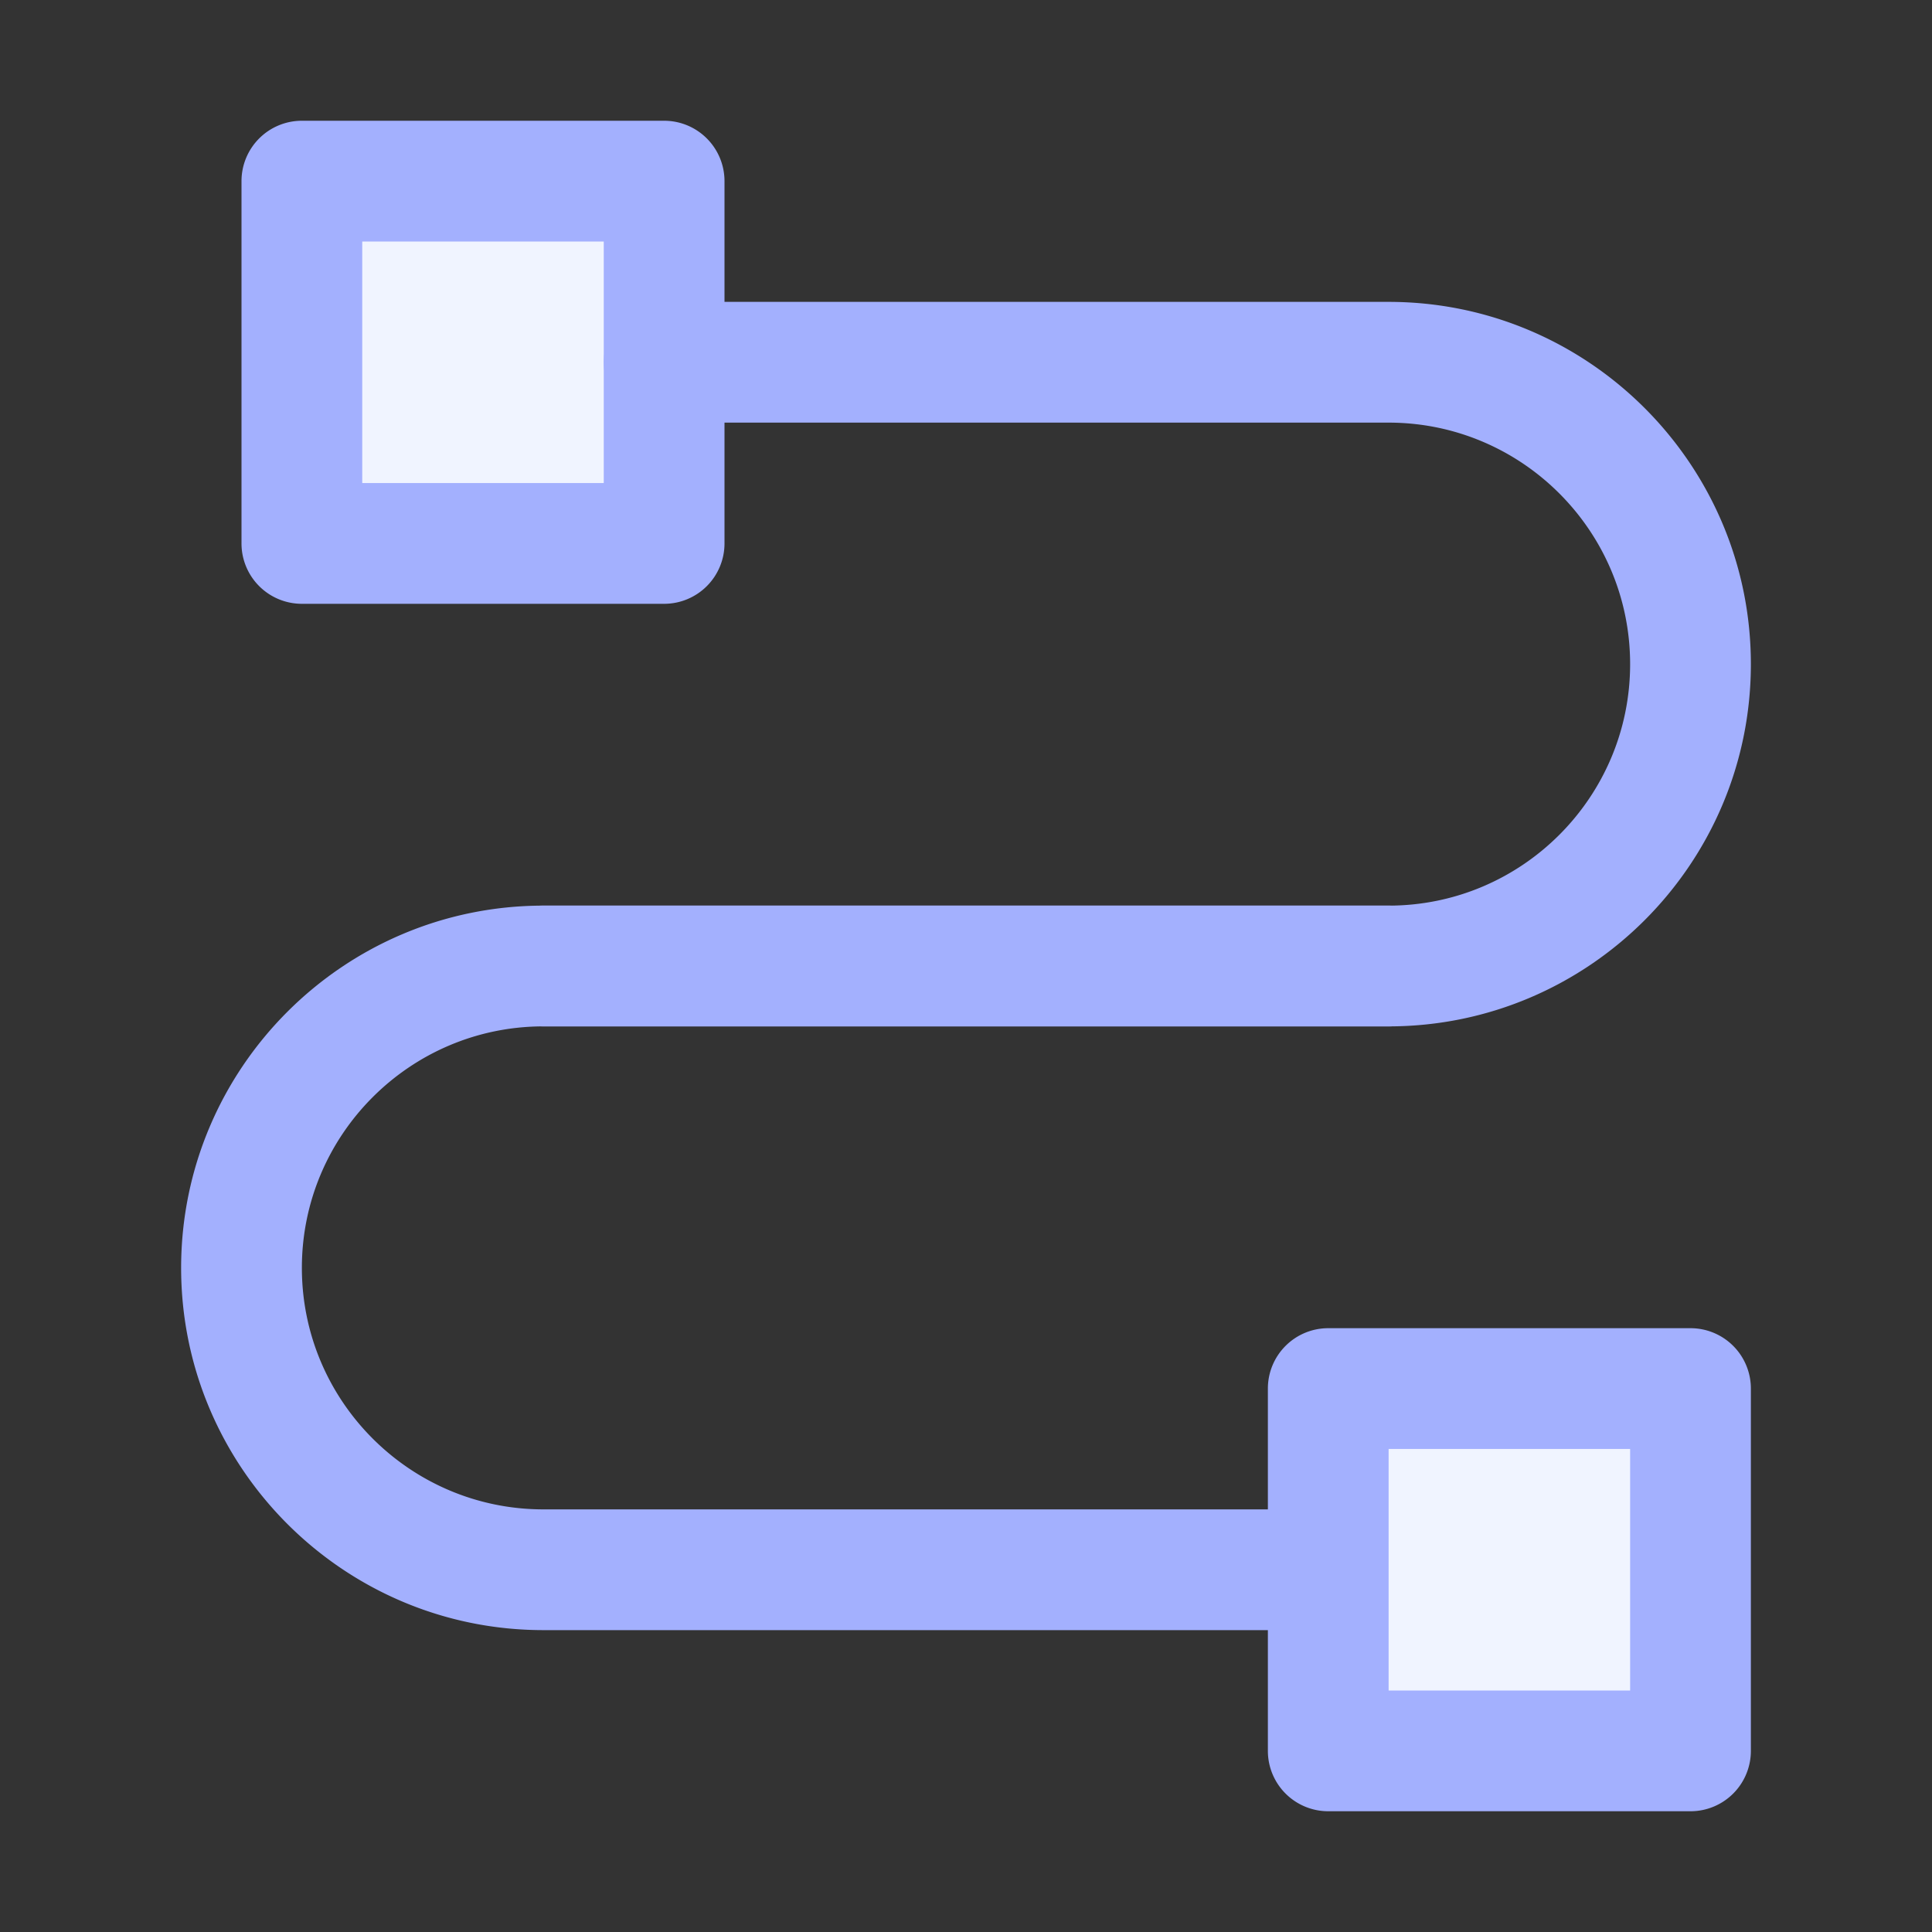 <?xml version="1.0" encoding="utf-8"?>
<svg xmlns="http://www.w3.org/2000/svg" class="icon" height="512" version="1.1" viewBox="0 0 1024 1024" width="512">
  <rect x="0" y="0" width="1024" height="1024" fill="#333333" stroke="none"/>
  <path d="M704 735.968h192V928h-192z" fill="#F0F4FF"/>
  <path d="M896 960h-192a32 32 0 0 1-32-32v-192.032a32 32 0 0 1 32-32h192a32 32 0 0 1 32 32V928a32 32 0 0 1-32 32z m-160-64h128v-128.032h-128V896z" fill="#A3B0FE"/>
  <path d="M160 96h192v192.032H160z" fill="#F0F4FF"/>
  <path d="M352 320.032H160a32 32 0 0 1-32-32V96a32 32 0 0 1 32-32h192a32 32 0 0 1 32 32v192.032a32 32 0 0 1-32 32z m-160-64h128V128H192v128.032z" fill="#A3B0FE"/>
  <path d="M673.632 864H288c-105.888 0-192-86.112-192-192s86.112-192 192-192h448a32 32 0 1 1 0 64H288c-70.592 0-128 57.408-128 128s57.408 128 128 128h385.632a32 32 0 1 1 0 64z" fill="#A3B0FE"/>
  <path d="M736 544H288a32 32 0 1 1 0-64h448c70.592 0 128-57.408 128-128s-57.408-128-128-128H352a32 32 0 0 1 0-64h384c105.888 0 192 86.112 192 192s-86.112 192-192 192z" fill="#A3B0FE"/>
</svg>